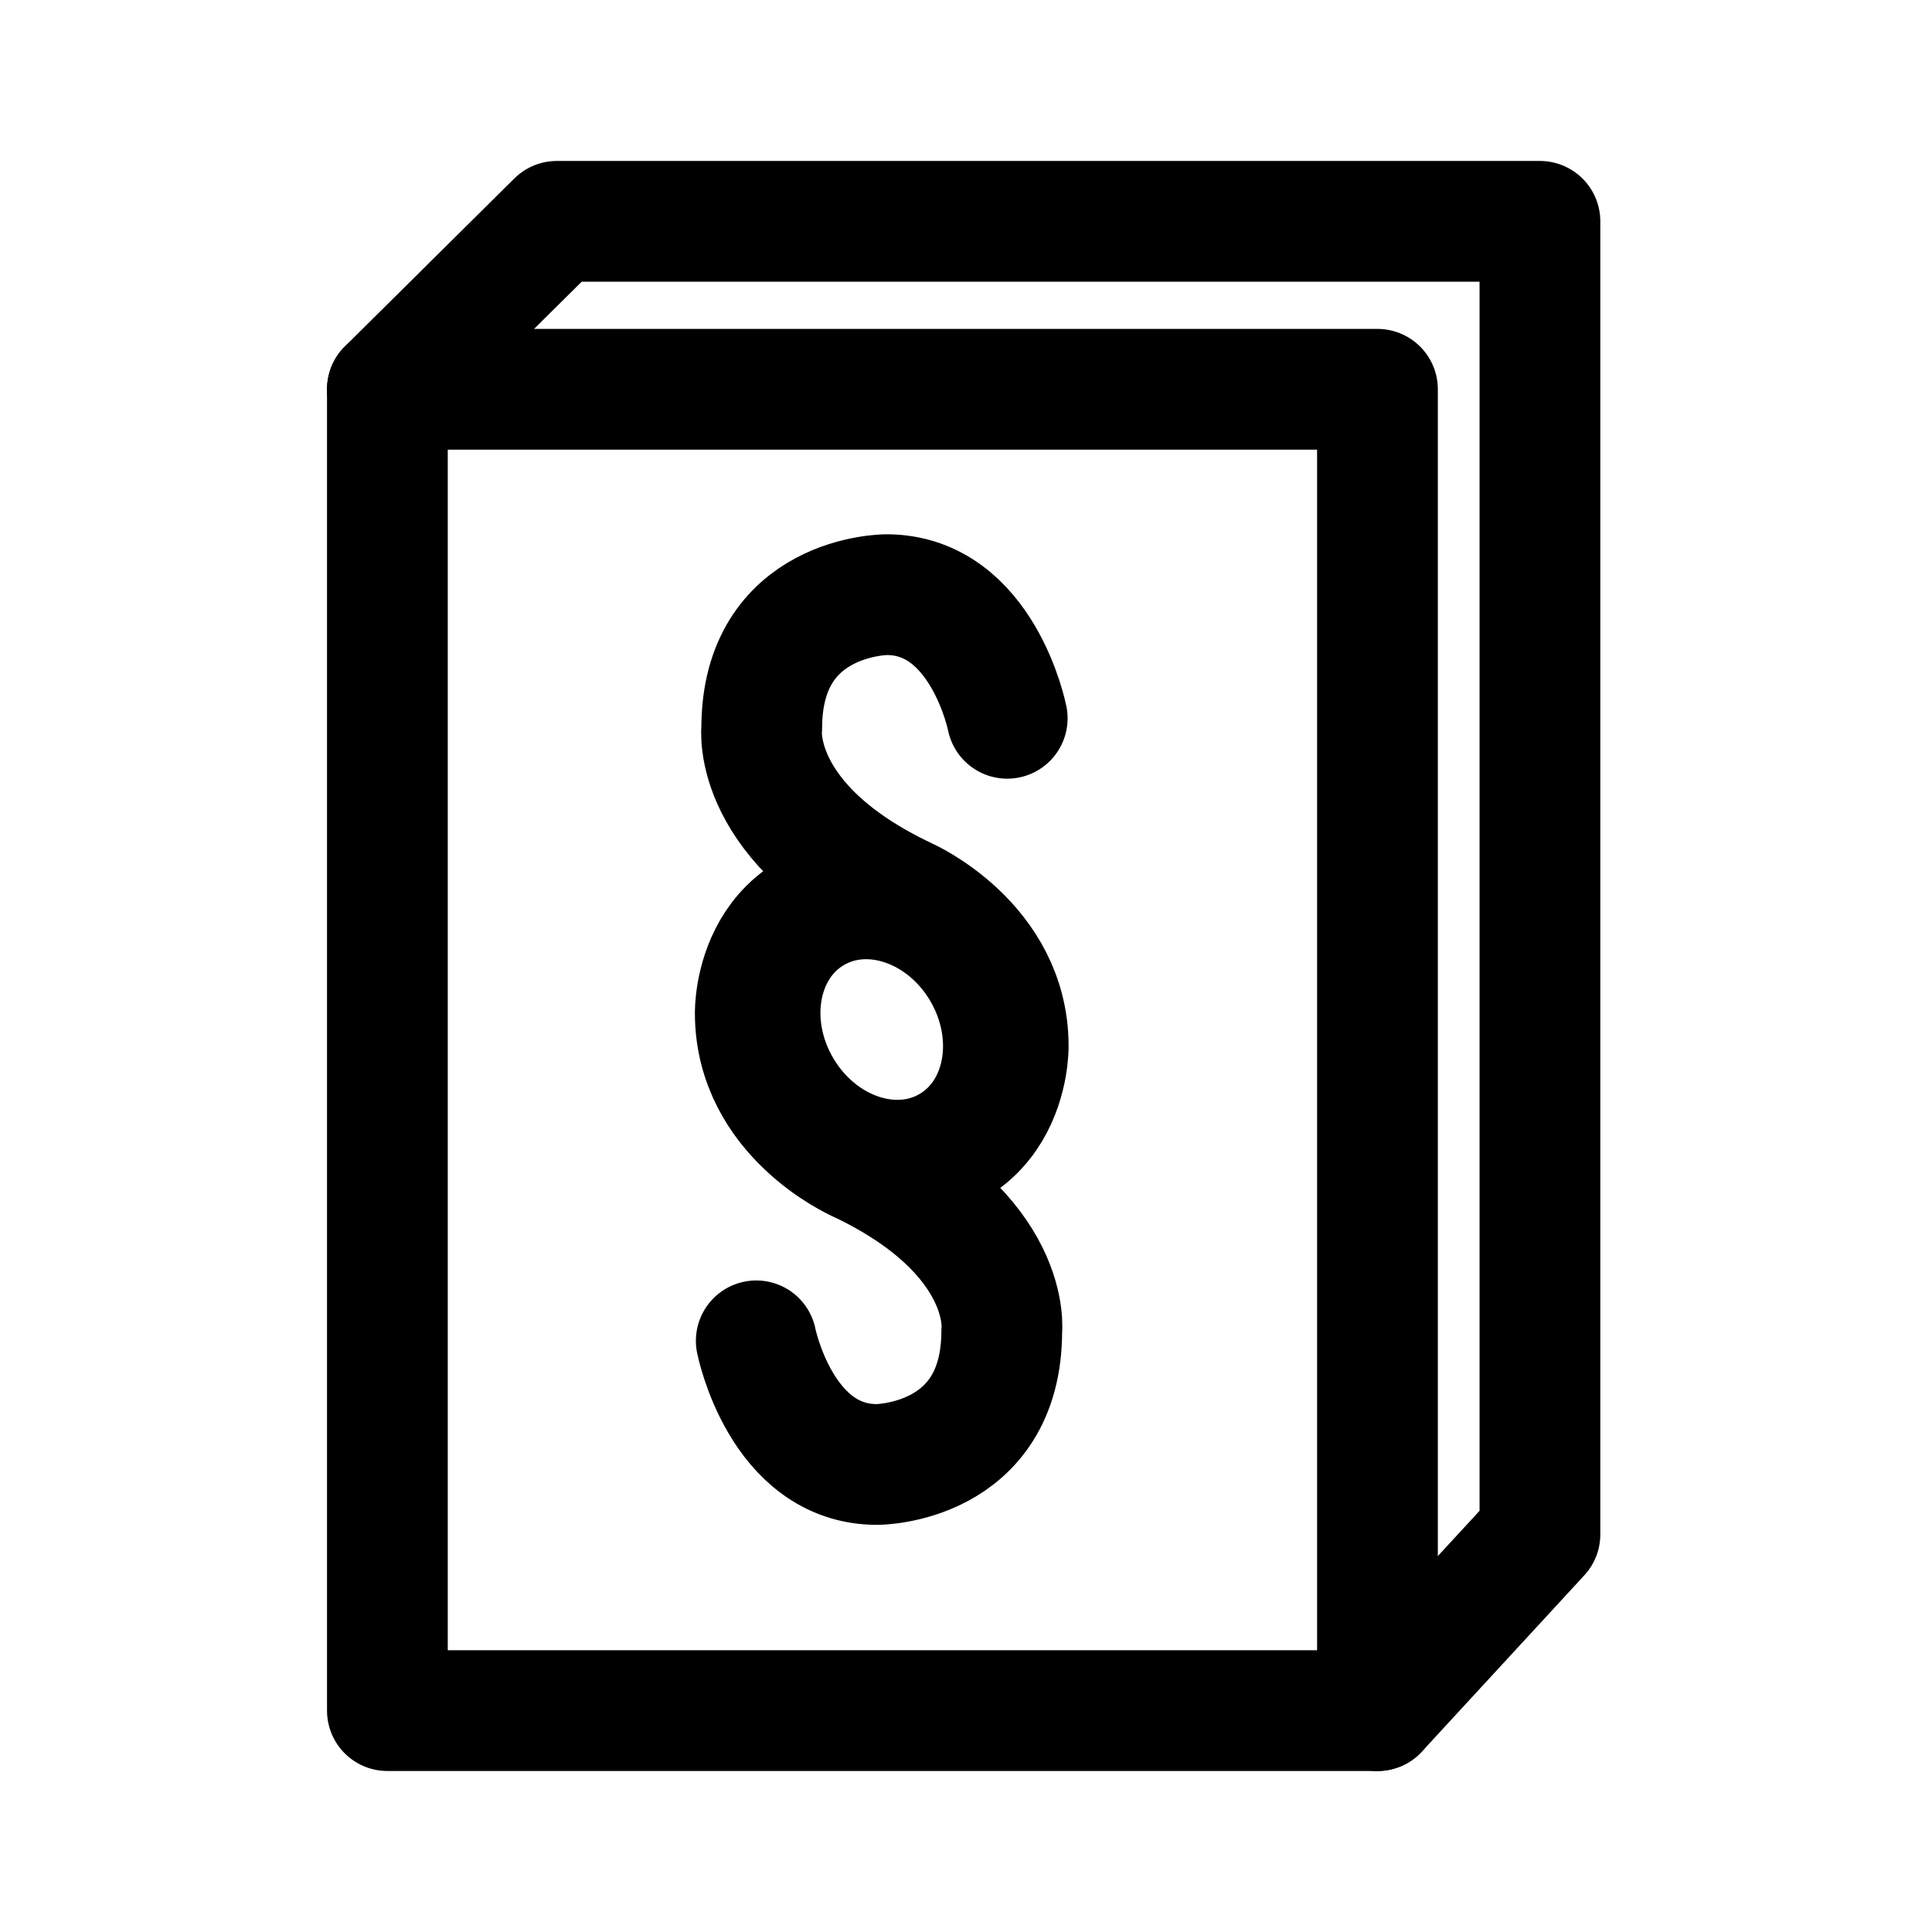 <?xml version="1.0" encoding="utf-8"?>
<svg width="800px" height="800px" viewBox="0 0 50.8 50.8" xmlns="http://www.w3.org/2000/svg" xml:space="preserve">

<g style="display:inline;stroke-width:1;stroke-dasharray:none">

<rect width="26.033" height="34.743" x="10.186" y="10.236" ry="0" style="fill:none;stroke:#000000;stroke-width:3.175;stroke-linecap:round;stroke-linejoin:round;stroke-dasharray:none"/>

<path d="m10.186 10.236 4.455-4.416h25.85v34.525L36.22 44.98" style="fill:none;stroke:#000000;stroke-width:3.175;stroke-linecap:round;stroke-linejoin:round;stroke-dasharray:none"/>

<path d="M26.484 18.887s-.645-3.251-3.175-3.251c0 0-3.28 0-3.28 3.51 0 0-.31 2.528 3.796 4.464 0 0 2.685 1.187 2.685 3.896 0 0 .062 3.492-3.966 3.027" style="fill:none;stroke:#000000;stroke-width:3.175;stroke-linecap:round;stroke-linejoin:round;stroke-dasharray:none"/>

<path d="M19.885 35.256s.646 3.251 3.176 3.251c0 0 3.279 0 3.279-3.51 0 0 .31-2.528-3.796-4.464 0 0-2.685-1.187-2.685-3.897 0 0-.06-3.388 3.79-3.044" style="fill:none;stroke:#000000;stroke-width:3.175;stroke-linecap:round;stroke-linejoin:round;stroke-dasharray:none;stroke-opacity:1"/>

<ellipse cx="6.318" cy="35.077" rx="3.068" ry="3.553" style="fill:none;stroke:#000000;stroke-width:3.175;stroke-linecap:round;stroke-linejoin:round;stroke-opacity:1" transform="rotate(-30.368)"/>

</g>

</svg>